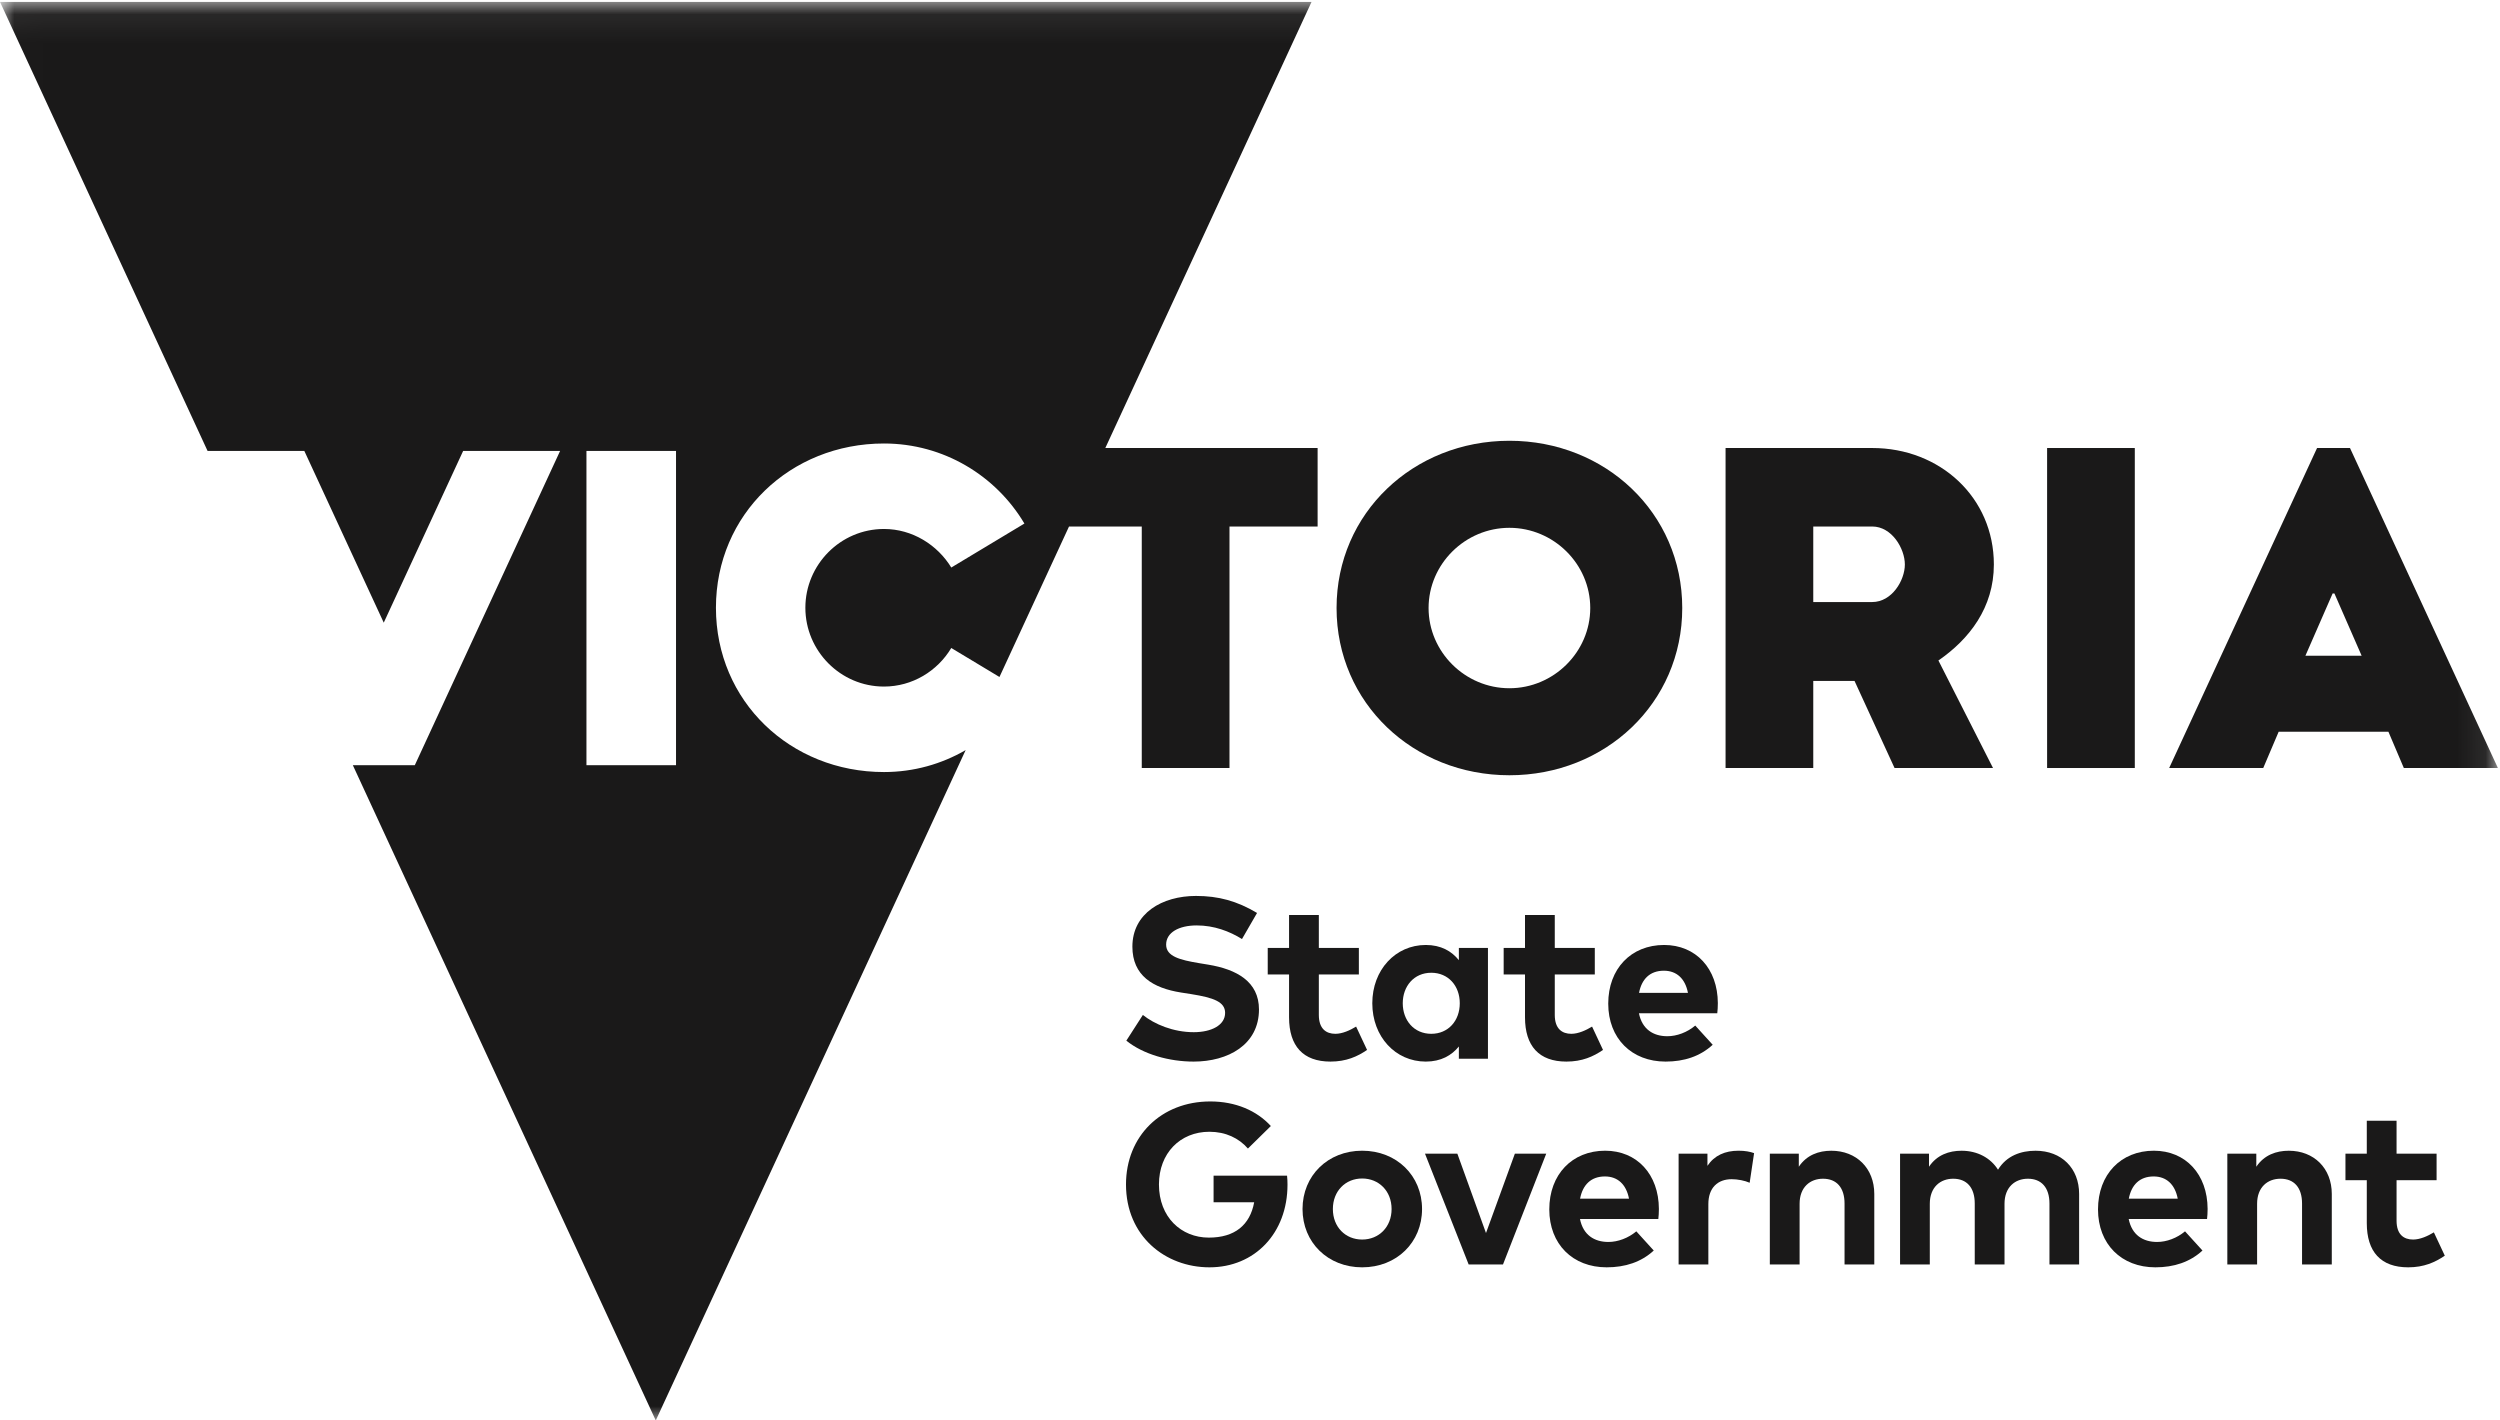 <svg xmlns="http://www.w3.org/2000/svg" xmlns:xlink="http://www.w3.org/1999/xlink" width="88" height="50">
  <title>
    Group
  </title>
  <defs>
    <polygon id="path-1" points=".008 .067 87.926 .067 87.926 50 .008 50"/>
  </defs>
  <g id="Page-1" fill="none" fill-rule="evenodd">
    <g id="NGVC-Copy-9" transform="translate(-1372 -12)">
      <g id="Group" transform="translate(1372 12)">
        <path id="Fill-1" fill="#6F8F9D" d="M40.19,27.034 L43.278,27.034"/>
        <path id="Fill-2" fill="#1A1919" d="M53.131,24.226 C51.572,24.226 50.286,22.949 50.286,21.402 C50.286,19.855 51.572,18.579 53.131,18.579 C54.69,18.579 55.977,19.855 55.977,21.402 C55.977,22.949 54.69,24.226 53.131,24.226 Z M53.131,15.515 C49.756,15.515 47.047,18.053 47.047,21.402 C47.047,24.751 49.756,27.289 53.131,27.289 C56.506,27.289 59.215,24.751 59.215,21.402 C59.215,18.053 56.506,15.515 53.131,15.515 Z"/>
        <path id="Fill-3" fill="#1A1919" d="M65.901,21.192 L63.827,21.192 L63.827,18.533 L65.901,18.533 C66.597,18.533 67.051,19.315 67.051,19.87 C67.051,20.426 66.597,21.192 65.901,21.192 Z M70.184,19.87 C70.184,17.512 68.292,15.77 65.901,15.77 L60.74,15.77 L60.74,27.034 L63.827,27.034 L63.827,23.97 L65.28,23.97 L66.688,27.034 L70.154,27.034 L68.232,23.249 C69.321,22.499 70.184,21.387 70.184,19.87 Z"/>
        <polygon id="Fill-4" fill="#1A1919" points="72.058 27.034 75.145 27.034 75.145 15.77 72.058 15.77"/>
        <g id="Group-8">
          <mask id="mask-2" fill="#fff">
            <use xlink:href="#path-1"/>
          </mask>
          <path id="Fill-5" fill="#1A1919" d="M81.15,23.083 L82.108,20.891 L82.172,20.891 L83.13,23.083 L81.15,23.083 Z M82.719,15.769 L81.561,15.769 L76.355,27.034 L79.666,27.034 L80.209,25.757 L84.072,25.757 L84.615,27.034 L87.926,27.034 L82.719,15.769 Z" mask="url(#mask-2)"/>
          <path id="Fill-7" fill="#1A1919" d="M20.643,26.935 L23.796,26.935 L23.796,15.872 L20.643,15.872 L20.643,26.935 Z M38.907,15.77 L46.166,0.067 L0,0.067 L7.306,15.872 L10.712,15.872 L13.508,21.918 L16.303,15.872 L19.716,15.872 L14.601,26.935 L12.42,26.935 L23.083,50 L33.991,26.403 C33.145,26.894 32.164,27.176 31.116,27.176 C27.82,27.176 25.201,24.683 25.201,21.393 C25.201,18.104 27.82,15.611 31.116,15.611 C33.22,15.611 35.059,16.747 36.059,18.429 L33.485,19.977 C32.999,19.181 32.116,18.62 31.116,18.62 C29.586,18.62 28.349,19.875 28.349,21.393 C28.349,22.912 29.586,24.167 31.116,24.167 C32.116,24.167 32.999,23.621 33.485,22.809 L35.181,23.83 L37.629,18.534 L40.19,18.534 L40.19,27.034 L43.278,27.034 L43.278,18.534 L46.38,18.534 L46.38,15.77 L38.907,15.77 Z" mask="url(#mask-2)"/>
        </g>
        <path id="Fill-9" fill="#1A1919" d="M40.19,27.034 L43.278,27.034"/>
        <path id="Fill-10" fill="#1A1919" d="M43.718,33.054 C43.276,32.78 42.738,32.575 42.124,32.575 C41.494,32.575 41.048,32.825 41.048,33.251 C41.048,33.666 41.534,33.79 42.209,33.903 L42.525,33.955 C43.529,34.12 44.316,34.551 44.316,35.533 C44.316,36.776 43.224,37.368 42.016,37.368 C41.165,37.368 40.249,37.118 39.647,36.631 L40.229,35.726 C40.635,36.052 41.297,36.333 42.02,36.333 C42.642,36.333 43.124,36.088 43.124,35.653 C43.124,35.263 42.714,35.118 41.932,34.993 L41.574,34.937 C40.582,34.78 39.86,34.341 39.86,33.323 C39.86,32.148 40.904,31.537 42.1,31.537 C42.887,31.537 43.541,31.714 44.248,32.136 L43.718,33.054"/>
        <path id="Fill-11" fill="#1A1919" d="M47.832,34.301 L46.423,34.301 L46.423,35.726 C46.423,36.213 46.68,36.39 47.005,36.39 C47.254,36.39 47.523,36.265 47.735,36.136 L48.121,36.958 C47.78,37.191 47.386,37.368 46.832,37.368 C45.869,37.368 45.375,36.82 45.375,35.81 L45.375,34.301 L44.624,34.301 L44.624,33.368 L45.375,33.368 L45.375,32.209 L46.423,32.209 L46.423,33.368 L47.832,33.368 L47.832,34.301"/>
        <path id="Fill-12" fill="#1A1919" d="M52.376,37.267 L51.352,37.267 L51.352,36.836 C51.099,37.15 50.722,37.368 50.188,37.368 C49.116,37.368 48.305,36.487 48.305,35.315 C48.305,34.145 49.116,33.263 50.188,33.263 C50.722,33.263 51.096,33.48 51.352,33.798 L51.352,33.368 L52.376,33.368 L52.376,37.267 Z M49.377,35.315 C49.377,35.911 49.767,36.39 50.381,36.39 C50.979,36.39 51.384,35.931 51.384,35.315 C51.384,34.7 50.979,34.241 50.381,34.241 C49.767,34.241 49.377,34.72 49.377,35.315 Z"/>
        <path id="Fill-13" fill="#1A1919" d="M56.137,34.301 L54.728,34.301 L54.728,35.726 C54.728,36.213 54.985,36.39 55.31,36.39 C55.559,36.39 55.828,36.265 56.041,36.136 L56.426,36.958 C56.085,37.191 55.691,37.368 55.137,37.368 C54.174,37.368 53.68,36.82 53.68,35.81 L53.68,34.301 L52.929,34.301 L52.929,33.368 L53.68,33.368 L53.68,32.209 L54.728,32.209 L54.728,33.368 L56.137,33.368 L56.137,34.301"/>
        <path id="Fill-14" fill="#1A1919" d="M60.468,35.311 C60.468,35.432 60.46,35.577 60.448,35.666 L57.69,35.666 C57.802,36.229 58.196,36.475 58.69,36.475 C59.027,36.475 59.392,36.338 59.673,36.1 L60.287,36.776 C59.846,37.182 59.284,37.368 58.629,37.368 C57.437,37.368 56.61,36.555 56.61,35.327 C56.61,34.1 57.413,33.263 58.577,33.263 C59.697,33.263 60.464,34.096 60.468,35.311 M57.694,34.949 L59.416,34.949 C59.32,34.45 59.019,34.169 58.569,34.169 C58.075,34.169 57.786,34.466 57.694,34.949"/>
        <path id="Fill-15" fill="#1A1919" d="M44.734,39.636 L43.927,40.429 C43.61,40.063 43.144,39.838 42.57,39.838 C41.542,39.838 40.795,40.594 40.795,41.693 C40.795,42.843 41.578,43.564 42.55,43.564 C43.465,43.564 43.999,43.121 44.147,42.32 L42.718,42.32 L42.718,41.383 L45.304,41.383 C45.316,41.491 45.32,41.596 45.32,41.701 C45.32,43.407 44.167,44.61 42.574,44.61 C41.016,44.61 39.635,43.512 39.635,41.693 C39.635,39.99 40.876,38.771 42.602,38.771 C43.493,38.771 44.236,39.093 44.734,39.636"/>
        <path id="Fill-16" fill="#1A1919" d="M50.056,42.558 C50.056,43.733 49.161,44.61 47.948,44.61 C46.74,44.61 45.849,43.733 45.849,42.558 C45.849,41.383 46.74,40.505 47.948,40.505 C49.161,40.505 50.056,41.383 50.056,42.558 M46.917,42.558 C46.917,43.19 47.358,43.632 47.948,43.632 C48.538,43.632 48.984,43.19 48.984,42.558 C48.984,41.926 48.538,41.483 47.948,41.483 C47.358,41.483 46.917,41.926 46.917,42.558"/>
        <polyline id="Fill-17" fill="#1A1919" points="52.905 44.51 51.697 44.51 50.16 40.61 51.299 40.61 52.307 43.403 53.323 40.61 54.427 40.61 52.905 44.51"/>
        <path id="Fill-18" fill="#1A1919" d="M58.393,42.554 C58.393,42.675 58.385,42.82 58.373,42.908 L55.615,42.908 C55.727,43.472 56.121,43.717 56.615,43.717 C56.952,43.717 57.317,43.58 57.598,43.343 L58.212,44.019 C57.771,44.425 57.209,44.61 56.554,44.61 C55.362,44.61 54.535,43.797 54.535,42.57 C54.535,41.342 55.338,40.505 56.502,40.505 C57.622,40.505 58.389,41.338 58.393,42.554 M55.619,42.192 L57.341,42.192 C57.244,41.693 56.944,41.411 56.494,41.411 C56,41.411 55.711,41.709 55.619,42.192"/>
        <path id="Fill-19" fill="#1A1919" d="M61.744,40.59 L61.588,41.633 C61.415,41.556 61.166,41.508 60.954,41.508 C60.468,41.508 60.134,41.805 60.134,42.385 L60.134,44.51 L59.087,44.51 L59.087,40.61 L60.102,40.61 L60.102,41.037 C60.347,40.671 60.721,40.505 61.198,40.505 C61.423,40.505 61.6,40.538 61.744,40.59"/>
        <path id="Fill-20" fill="#1A1919" d="M65.975,42.027 L65.975,44.51 L64.928,44.51 L64.928,42.365 C64.928,41.801 64.647,41.491 64.169,41.491 C63.719,41.491 63.346,41.785 63.346,42.373 L63.346,44.51 L62.298,44.51 L62.298,40.61 L63.318,40.61 L63.318,41.069 C63.595,40.655 64.02,40.506 64.462,40.506 C65.345,40.506 65.975,41.121 65.975,42.027"/>
        <path id="Fill-21" fill="#1A1919" d="M73.185,42.027 L73.185,44.51 L72.141,44.51 L72.141,42.365 C72.141,41.801 71.856,41.491 71.382,41.491 C70.932,41.491 70.559,41.785 70.559,42.373 L70.559,44.51 L69.511,44.51 L69.511,42.365 C69.511,41.801 69.23,41.491 68.752,41.491 C68.303,41.491 67.929,41.785 67.929,42.373 L67.929,44.51 L66.882,44.51 L66.882,40.61 L67.901,40.61 L67.901,41.069 C68.178,40.655 68.604,40.506 69.046,40.506 C69.607,40.506 70.069,40.759 70.33,41.174 C70.631,40.679 71.141,40.506 71.651,40.506 C72.566,40.506 73.185,41.121 73.185,42.027"/>
        <path id="Fill-22" fill="#1A1919" d="M77.708,42.554 C77.708,42.675 77.7,42.82 77.688,42.908 L74.93,42.908 C75.042,43.472 75.436,43.717 75.93,43.717 C76.267,43.717 76.632,43.58 76.913,43.343 L77.527,44.019 C77.086,44.425 76.524,44.61 75.869,44.61 C74.677,44.61 73.85,43.797 73.85,42.57 C73.85,41.342 74.653,40.505 75.817,40.505 C76.937,40.505 77.704,41.338 77.708,42.554 M74.934,42.192 L76.656,42.192 C76.56,41.693 76.259,41.411 75.809,41.411 C75.315,41.411 75.026,41.709 74.934,42.192"/>
        <path id="Fill-23" fill="#1A1919" d="M82.079,42.027 L82.079,44.51 L81.032,44.51 L81.032,42.365 C81.032,41.801 80.751,41.491 80.273,41.491 C79.823,41.491 79.45,41.785 79.45,42.373 L79.45,44.51 L78.402,44.51 L78.402,40.61 L79.422,40.61 L79.422,41.069 C79.699,40.655 80.124,40.506 80.566,40.506 C81.449,40.506 82.079,41.121 82.079,42.027"/>
        <path id="Fill-24" fill="#1A1919" d="M85.768,41.544 L84.359,41.544 L84.359,42.969 C84.359,43.456 84.615,43.632 84.941,43.632 C85.19,43.632 85.459,43.508 85.672,43.379 L86.057,44.2 C85.716,44.433 85.322,44.61 84.768,44.61 C83.805,44.61 83.311,44.063 83.311,43.053 L83.311,41.544 L82.56,41.544 L82.56,40.61 L83.311,40.61 L83.311,39.451 L84.359,39.451 L84.359,40.61 L85.768,40.61 L85.768,41.544"/>
      </g>
    </g>
  </g>
</svg>
